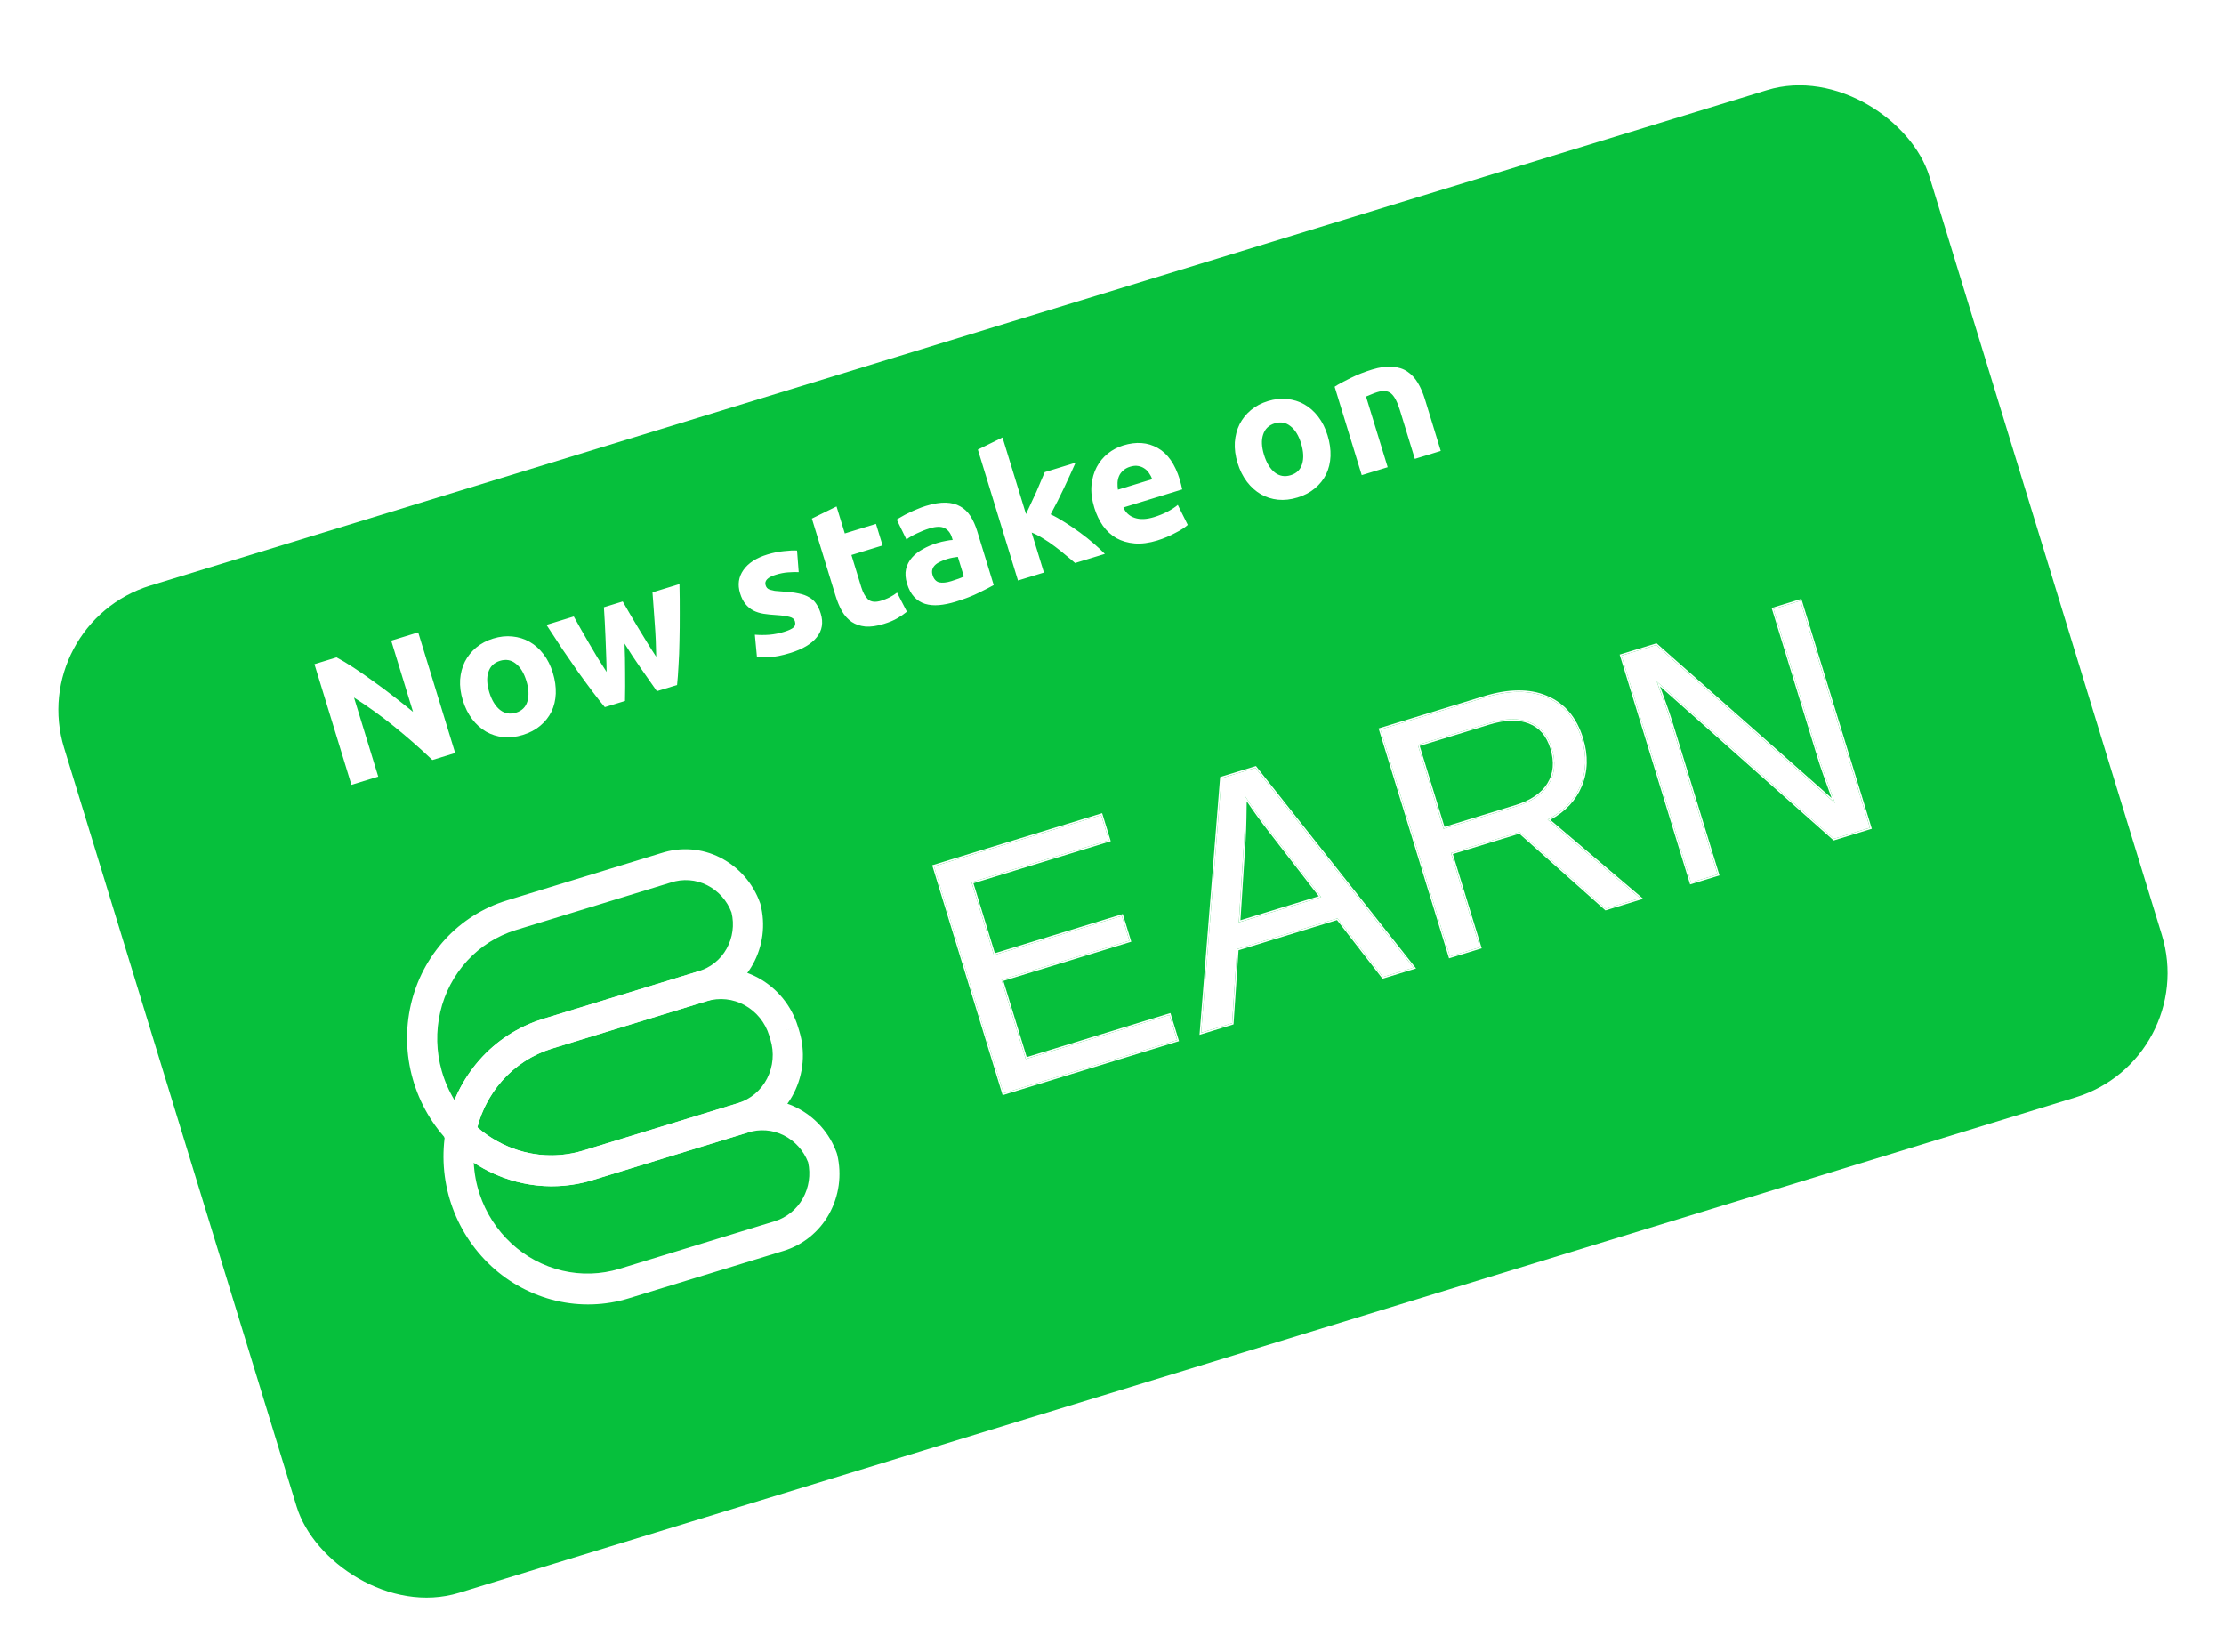 <svg width="171" height="127" viewBox="0 0 171 127" fill="none" xmlns="http://www.w3.org/2000/svg">
<g filter="url(#filter0_d_88_95)">
<rect x="2" y="43.955" width="150" height="81" rx="10" transform="rotate(-17.04 2 43.955)" fill="#06C03C"/>
</g>
<path d="M33.245 58.435C32.321 57.556 31.353 56.706 30.34 55.884C29.326 55.062 28.286 54.312 27.219 53.634L29.082 59.711L27.02 60.343L24.177 51.066L25.877 50.545C26.262 50.75 26.699 51.011 27.187 51.33C27.675 51.649 28.177 51.998 28.694 52.377C29.216 52.744 29.741 53.134 30.268 53.549C30.793 53.954 31.289 54.349 31.758 54.732L30.08 49.257L32.155 48.621L34.998 57.898L33.245 58.435ZM42.507 51.73C42.676 52.284 42.752 52.817 42.733 53.33C42.712 53.835 42.601 54.298 42.398 54.722C42.193 55.136 41.904 55.498 41.531 55.808C41.166 56.115 40.72 56.349 40.194 56.51C39.676 56.669 39.176 56.724 38.693 56.677C38.219 56.627 37.781 56.488 37.379 56.26C36.974 56.023 36.617 55.703 36.308 55.3C35.997 54.888 35.756 54.405 35.586 53.852C35.417 53.298 35.347 52.768 35.377 52.261C35.416 51.751 35.538 51.289 35.743 50.875C35.957 50.458 36.246 50.096 36.611 49.789C36.984 49.479 37.421 49.248 37.921 49.095C38.43 48.939 38.921 48.886 39.395 48.936C39.878 48.983 40.321 49.121 40.722 49.349C41.124 49.577 41.48 49.893 41.789 50.296C42.098 50.699 42.337 51.177 42.507 51.73ZM40.472 52.354C40.283 51.738 40.011 51.295 39.654 51.023C39.304 50.74 38.901 50.669 38.446 50.808C37.991 50.947 37.693 51.234 37.553 51.667C37.41 52.092 37.432 52.612 37.621 53.228C37.81 53.844 38.085 54.296 38.447 54.586C38.806 54.866 39.214 54.936 39.669 54.797C40.124 54.657 40.417 54.372 40.548 53.941C40.686 53.499 40.661 52.97 40.472 52.354ZM48.022 49.484C48.052 50.217 48.066 50.949 48.066 51.681C48.075 52.411 48.072 53.149 48.056 53.895L46.504 54.371C46.228 54.046 45.917 53.653 45.572 53.193C45.225 52.733 44.857 52.23 44.466 51.687C44.081 51.131 43.677 50.547 43.255 49.934C42.839 49.31 42.426 48.68 42.017 48.044L44.118 47.4C44.288 47.7 44.472 48.029 44.67 48.388C44.874 48.735 45.082 49.096 45.295 49.47C45.516 49.842 45.738 50.218 45.962 50.598C46.193 50.967 46.419 51.322 46.641 51.664C46.636 51.236 46.625 50.8 46.606 50.357C46.596 49.911 46.58 49.477 46.558 49.054C46.542 48.62 46.523 48.206 46.5 47.812C46.483 47.408 46.461 47.034 46.434 46.691L47.88 46.247C48.049 46.547 48.236 46.87 48.441 47.218C48.642 47.556 48.853 47.911 49.074 48.283C49.293 48.645 49.519 49.015 49.752 49.393C49.984 49.771 50.219 50.138 50.455 50.495C50.448 50.087 50.436 49.666 50.42 49.232C50.401 48.789 50.375 48.353 50.341 47.924C50.316 47.492 50.286 47.077 50.252 46.677C50.223 46.266 50.196 45.889 50.169 45.546L52.243 44.91C52.26 45.666 52.267 46.421 52.263 47.173C52.266 47.914 52.259 48.624 52.242 49.303C52.232 49.97 52.208 50.592 52.17 51.17C52.142 51.745 52.104 52.245 52.059 52.669L50.506 53.145C50.075 52.535 49.65 51.928 49.231 51.324C48.811 50.721 48.408 50.107 48.022 49.484ZM60.272 48.584C60.638 48.472 60.886 48.357 61.016 48.239C61.146 48.122 61.179 47.96 61.116 47.755C61.067 47.594 60.926 47.486 60.694 47.43C60.46 47.365 60.119 47.319 59.67 47.29C59.323 47.27 59 47.237 58.703 47.191C58.415 47.143 58.156 47.061 57.925 46.946C57.692 46.823 57.489 46.655 57.317 46.444C57.145 46.234 57.008 45.959 56.904 45.62C56.701 44.959 56.786 44.362 57.16 43.828C57.533 43.294 58.148 42.895 59.005 42.633C59.433 42.502 59.856 42.416 60.273 42.376C60.687 42.327 61.024 42.311 61.284 42.33L61.412 43.989C61.155 43.98 60.879 43.986 60.583 44.009C60.296 44.028 59.983 44.09 59.644 44.194C59.019 44.385 58.76 44.655 58.867 45.003C58.892 45.083 58.927 45.151 58.973 45.205C59.019 45.259 59.092 45.305 59.191 45.343C59.288 45.372 59.414 45.402 59.57 45.432C59.731 45.451 59.932 45.467 60.171 45.482C60.657 45.509 61.068 45.559 61.403 45.632C61.735 45.696 62.01 45.797 62.228 45.935C62.452 46.062 62.63 46.227 62.76 46.431C62.9 46.632 63.015 46.88 63.105 47.174C63.319 47.87 63.217 48.478 62.8 48.996C62.392 49.511 61.71 49.916 60.755 50.208C60.131 50.4 59.592 50.506 59.14 50.528C58.697 50.546 58.384 50.545 58.201 50.523L58.039 48.8C58.42 48.83 58.8 48.831 59.182 48.801C59.561 48.764 59.924 48.691 60.272 48.584ZM62.424 39.871L64.32 38.939L64.956 41.014L67.352 40.279L67.861 41.939L65.465 42.673L66.224 45.15C66.353 45.569 66.526 45.882 66.746 46.088C66.974 46.291 67.311 46.325 67.757 46.188C67.972 46.122 68.185 46.037 68.397 45.933C68.615 45.818 68.807 45.695 68.973 45.566L69.73 47.033C69.519 47.205 69.277 47.372 69.004 47.533C68.732 47.695 68.382 47.842 67.953 47.973C67.409 48.14 66.936 48.206 66.536 48.173C66.132 48.131 65.784 48.013 65.49 47.82C65.194 47.618 64.944 47.343 64.74 46.996C64.544 46.645 64.377 46.243 64.238 45.788L62.424 39.871ZM73.137 44.686C73.333 44.626 73.519 44.564 73.695 44.5C73.871 44.436 74.009 44.379 74.111 44.328L73.647 42.816C73.561 42.823 73.436 42.842 73.269 42.873C73.103 42.905 72.953 42.941 72.82 42.982C72.632 43.039 72.458 43.107 72.296 43.186C72.141 43.253 72.011 43.337 71.905 43.438C71.799 43.539 71.727 43.653 71.688 43.782C71.65 43.911 71.655 44.056 71.704 44.217C71.8 44.529 71.97 44.716 72.213 44.778C72.463 44.829 72.771 44.798 73.137 44.686ZM71.187 38.899C71.776 38.718 72.288 38.635 72.721 38.648C73.155 38.662 73.526 38.758 73.835 38.937C74.152 39.113 74.415 39.364 74.622 39.691C74.83 40.018 75.001 40.4 75.135 40.837L76.406 44.987C76.14 45.137 75.765 45.33 75.281 45.566C74.799 45.811 74.197 46.044 73.475 46.266C73.019 46.406 72.592 46.492 72.193 46.527C71.802 46.559 71.446 46.527 71.124 46.43C70.798 46.325 70.519 46.147 70.286 45.896C70.053 45.645 69.871 45.306 69.74 44.877C69.614 44.467 69.588 44.094 69.661 43.76C69.743 43.422 69.896 43.126 70.121 42.872C70.345 42.617 70.625 42.4 70.96 42.219C71.293 42.029 71.651 41.876 72.034 41.758C72.293 41.679 72.525 41.623 72.729 41.589C72.94 41.544 73.113 41.52 73.249 41.518L73.192 41.33C73.088 40.991 72.902 40.75 72.634 40.608C72.366 40.466 71.977 40.472 71.469 40.628C71.129 40.732 70.803 40.862 70.489 41.016C70.173 41.162 69.908 41.317 69.694 41.48L68.948 39.951C69.052 39.88 69.184 39.801 69.343 39.713C69.508 39.614 69.689 39.519 69.886 39.43C70.08 39.331 70.286 39.239 70.504 39.152C70.727 39.054 70.955 38.97 71.187 38.899ZM78.887 39.526C79.018 39.252 79.15 38.967 79.285 38.672C79.428 38.374 79.563 38.084 79.691 37.801C79.816 37.509 79.932 37.234 80.039 36.977C80.154 36.717 80.251 36.492 80.33 36.302L82.699 35.576C82.393 36.265 82.089 36.929 81.787 37.568C81.491 38.196 81.156 38.855 80.782 39.546C81.124 39.705 81.489 39.91 81.879 40.161C82.266 40.404 82.648 40.663 83.025 40.938C83.402 41.212 83.757 41.494 84.089 41.783C84.422 42.071 84.709 42.34 84.951 42.588L82.662 43.289C82.448 43.101 82.205 42.897 81.933 42.678C81.667 42.447 81.389 42.225 81.099 42.011C80.806 41.788 80.504 41.583 80.193 41.396C79.89 41.205 79.6 41.055 79.322 40.945L80.266 44.023L78.271 44.635L75.186 34.569L77.082 33.636L78.887 39.526ZM84.142 39.043C83.951 38.418 83.877 37.845 83.923 37.324C83.974 36.791 84.108 36.32 84.325 35.912C84.541 35.504 84.826 35.158 85.178 34.874C85.539 34.588 85.934 34.379 86.362 34.248C87.362 33.941 88.246 34.007 89.015 34.445C89.781 34.874 90.346 35.682 90.709 36.869C90.745 36.985 90.78 37.116 90.815 37.261C90.847 37.398 90.875 37.521 90.899 37.631L86.375 39.018C86.545 39.414 86.837 39.681 87.25 39.818C87.663 39.955 88.155 39.936 88.726 39.761C89.092 39.649 89.439 39.509 89.768 39.339C90.103 39.159 90.367 38.985 90.56 38.819L91.324 40.356C91.234 40.442 91.107 40.54 90.945 40.648C90.783 40.756 90.596 40.862 90.384 40.966C90.183 41.077 89.962 41.184 89.721 41.287C89.479 41.39 89.233 41.48 88.983 41.557C88.35 41.751 87.768 41.827 87.237 41.784C86.716 41.739 86.25 41.604 85.839 41.378C85.434 41.141 85.088 40.823 84.799 40.423C84.52 40.02 84.301 39.561 84.142 39.043ZM88.593 36.844C88.532 36.677 88.451 36.522 88.348 36.378C88.254 36.231 88.134 36.111 87.989 36.019C87.852 35.924 87.692 35.861 87.506 35.83C87.33 35.796 87.126 35.815 86.894 35.886C86.671 35.954 86.491 36.053 86.355 36.183C86.216 36.304 86.113 36.443 86.044 36.6C85.975 36.758 85.935 36.931 85.925 37.12C85.921 37.297 85.931 37.475 85.956 37.652L88.593 36.844ZM102.074 33.474C102.244 34.027 102.32 34.56 102.301 35.074C102.28 35.578 102.168 36.042 101.966 36.465C101.761 36.879 101.472 37.241 101.098 37.551C100.734 37.858 100.288 38.092 99.761 38.253C99.244 38.412 98.744 38.468 98.261 38.42C97.786 38.371 97.349 38.231 96.947 38.003C96.542 37.766 96.185 37.446 95.876 37.043C95.564 36.631 95.324 36.148 95.154 35.595C94.985 35.041 94.915 34.511 94.945 34.004C94.984 33.494 95.106 33.032 95.311 32.618C95.525 32.201 95.814 31.839 96.179 31.532C96.552 31.222 96.989 30.991 97.489 30.838C97.997 30.682 98.489 30.629 98.963 30.679C99.446 30.726 99.888 30.864 100.29 31.092C100.692 31.32 101.047 31.636 101.357 32.039C101.666 32.442 101.905 32.92 102.074 33.474ZM100.04 34.097C99.851 33.482 99.579 33.038 99.222 32.767C98.872 32.483 98.469 32.412 98.014 32.551C97.559 32.691 97.261 32.977 97.121 33.411C96.977 33.835 97 34.355 97.189 34.971C97.377 35.587 97.653 36.039 98.015 36.329C98.374 36.609 98.781 36.679 99.236 36.54C99.691 36.401 99.985 36.115 100.116 35.685C100.254 35.242 100.229 34.713 100.04 34.097ZM102.618 29.734C102.927 29.532 103.337 29.309 103.848 29.064C104.356 28.811 104.905 28.594 105.494 28.414C106.092 28.23 106.611 28.159 107.053 28.199C107.501 28.228 107.885 28.349 108.205 28.564C108.524 28.778 108.793 29.067 109.012 29.429C109.23 29.792 109.413 30.214 109.561 30.696L110.779 34.672L108.785 35.283L107.64 31.548C107.443 30.906 107.219 30.477 106.968 30.261C106.716 30.045 106.358 30.008 105.894 30.151C105.751 30.194 105.602 30.25 105.447 30.317C105.289 30.375 105.151 30.432 105.031 30.488L106.697 35.923L104.702 36.534L102.618 29.734Z" fill="white"/>
<g clip-path="url(#clip0_88_95)">
<path d="M89.917 78.039L90.509 79.971L77.162 84.062L71.813 66.61L84.667 62.67L85.259 64.602L74.703 67.837L76.419 73.437L86.254 70.422L86.839 72.33L77.004 75.344L78.867 81.425L89.917 78.039ZM95.118 72.976L94.735 78.675L92.354 79.404L93.918 59.835L96.528 59.035L108.682 74.401L106.337 75.12L102.837 70.61L95.118 72.976ZM95.74 61.228C95.745 61.795 95.739 62.361 95.722 62.927C95.712 63.476 95.691 64.024 95.66 64.572L95.25 70.917L101.586 68.975L97.645 63.883C96.975 63.023 96.34 62.137 95.739 61.227L95.74 61.228ZM111.564 65.592L113.785 72.837L111.489 73.541L106.14 56.089L114.111 53.646C116.019 53.061 117.625 53.052 118.93 53.619C120.24 54.175 121.136 55.237 121.617 56.806C122.014 58.103 121.979 59.306 121.513 60.415C121.054 61.522 120.214 62.389 118.995 63.016L126.109 69.06L123.464 69.871L116.843 63.974L111.564 65.592ZM119.316 57.539C119.005 56.522 118.431 55.854 117.596 55.532C116.766 55.199 115.722 55.225 114.463 55.611L109.017 57.281L110.99 63.721L116.534 62.022C117.744 61.651 118.589 61.076 119.07 60.297C119.555 59.506 119.638 58.587 119.316 57.539ZM128.513 55.641L132.066 67.233L130.022 67.86L124.673 50.409L127.343 49.591L141.09 61.746C140.496 60.148 140.088 58.991 139.867 58.272L136.36 46.827L138.428 46.193L143.776 63.644L141.011 64.492L127.39 52.407C127.573 52.947 127.764 53.484 127.963 54.02C128.162 54.554 128.345 55.094 128.513 55.639L128.513 55.641Z" fill="white"/>
<path fill-rule="evenodd" clip-rule="evenodd" d="M89.994 77.893L90.654 80.049L77.091 84.206L71.674 66.529L84.743 62.523L85.404 64.68L74.849 67.915L76.496 73.29L86.331 70.276L86.984 72.407L77.148 75.421L78.944 81.279L89.994 77.893ZM77.006 75.343L86.841 72.328L86.256 70.421L76.422 73.435L74.706 67.836L85.261 64.601L84.669 62.669L71.818 66.607L77.167 84.06L90.513 79.97L89.921 78.037L78.869 81.424L77.006 75.343ZM106.339 75.119L102.84 70.609L95.121 72.974L94.737 78.675L92.356 79.405L93.921 59.833L96.53 59.033L108.685 74.4L106.339 75.119ZM95.23 73.064L94.845 78.764L92.229 79.566L93.814 59.743L96.57 58.899L108.88 74.463L106.3 75.254L102.8 70.743L95.23 73.064ZM95.776 64.579L95.776 64.58L95.377 70.755L101.396 68.91L97.559 63.953C96.965 63.191 96.397 62.408 95.858 61.606C95.857 62.048 95.851 62.489 95.838 62.93C95.828 63.48 95.808 64.03 95.776 64.579ZM95.723 62.926C95.74 62.359 95.746 61.792 95.742 61.226L95.858 61.399C96.424 62.248 97.022 63.075 97.648 63.88L101.589 68.973L95.253 70.915L95.661 64.57C95.691 64.091 95.712 63.543 95.723 62.926ZM123.466 69.869L116.845 63.97L111.567 65.588L113.788 72.835L111.491 73.539L106.142 56.087L114.114 53.644C116.021 53.06 117.628 53.05 118.932 53.617C120.243 54.173 121.139 55.236 121.619 56.804C122.017 58.101 121.982 59.304 121.515 60.413C121.07 61.487 120.268 62.335 119.107 62.957L118.998 63.014L126.112 69.059L123.466 69.869ZM119.203 63.037L126.347 69.108L123.441 69.999L116.819 64.102L111.709 65.668L113.929 72.914L111.415 73.685L105.998 56.009L114.079 53.533C116 52.944 117.636 52.929 118.974 53.51C120.32 54.081 121.237 55.174 121.726 56.772C122.131 58.091 122.097 59.323 121.619 60.461C121.168 61.55 120.359 62.408 119.202 63.039L119.203 63.037ZM117.558 55.638C116.761 55.318 115.746 55.338 114.5 55.72L109.161 57.356L111.067 63.574L116.5 61.909C117.695 61.542 118.513 60.979 118.974 60.23C119.439 59.475 119.522 58.592 119.209 57.569C118.906 56.582 118.355 55.945 117.558 55.638ZM119.072 60.294C118.591 61.073 117.746 61.649 116.537 62.02L110.993 63.719L109.019 57.279L114.466 55.609C115.724 55.224 116.768 55.197 117.598 55.53C118.433 55.852 119.007 56.521 119.318 57.537C119.639 58.586 119.557 59.504 119.072 60.294ZM132.211 67.311L129.95 68.004L124.533 50.329L127.37 49.459L140.828 61.357C140.318 59.977 139.962 58.96 139.761 58.303L136.219 46.747L138.505 46.046L143.923 63.723L140.988 64.622L127.641 52.779C127.78 53.181 127.925 53.581 128.073 53.979C128.272 54.517 128.456 55.059 128.624 55.606L132.211 67.312L132.211 67.311ZM127.467 52.625L127.393 52.406L141.014 64.491L143.779 63.643L138.43 46.191L136.362 46.825L139.87 58.27C140.08 58.954 140.459 60.036 141.008 61.516L141.093 61.744L127.344 49.589L124.676 50.407L130.025 67.86L132.069 67.233L128.516 55.639C128.349 55.095 128.165 54.555 127.966 54.02C127.794 53.557 127.628 53.093 127.468 52.626L127.467 52.625ZM54.375 68.064C53.946 67.846 53.478 67.716 52.998 67.68C52.519 67.645 52.037 67.705 51.58 67.856L39.648 71.513C38.221 71.955 36.936 72.767 35.926 73.868C34.904 74.982 34.189 76.342 33.85 77.815C33.506 79.305 33.545 80.858 33.962 82.329C34.186 83.123 34.517 83.882 34.946 84.587C35.407 83.465 36.05 82.427 36.849 81.515C38.154 80.025 39.847 78.927 41.739 78.343L53.676 74.684C54.139 74.552 54.571 74.331 54.948 74.031C55.325 73.732 55.639 73.361 55.871 72.94C56.34 72.092 56.473 71.099 56.245 70.158C55.906 69.249 55.239 68.502 54.375 68.064ZM50.841 65.595C51.581 65.351 52.362 65.255 53.139 65.313C53.916 65.372 54.674 65.583 55.369 65.935C56.802 66.662 57.901 67.911 58.439 69.424L58.459 69.479L58.473 69.534C58.874 71.088 58.666 72.737 57.889 74.142C57.512 74.823 57.005 75.424 56.396 75.909C55.786 76.395 55.088 76.755 54.339 76.97L42.44 80.617C40.949 81.078 39.614 81.944 38.586 83.118C37.546 84.307 36.846 85.756 36.562 87.31L36.162 89.478L34.615 87.909C33.253 86.527 32.263 84.823 31.736 82.955C31.206 81.089 31.157 79.12 31.594 77.23C32.024 75.362 32.931 73.637 34.226 72.224C35.508 70.828 37.138 69.797 38.949 69.239L50.839 65.594L50.841 65.595Z" fill="white"/>
<path fill-rule="evenodd" clip-rule="evenodd" d="M34.687 84.672L36.234 86.233C37.342 87.357 38.733 88.162 40.261 88.561C41.769 88.955 43.358 88.923 44.849 88.47L56.738 84.826C58.231 84.336 59.857 84.459 61.259 85.167C62.69 85.891 63.79 87.134 64.332 88.643L64.35 88.703L64.373 88.779C64.742 90.325 64.519 91.953 63.748 93.343C62.991 94.708 61.733 95.726 60.241 96.181L48.331 99.831C46.526 100.384 44.606 100.446 42.755 100.011C40.893 99.569 39.177 98.653 37.775 97.35C36.356 96.033 35.293 94.378 34.685 92.54C34.074 90.701 33.937 88.738 34.288 86.833L34.687 84.671L34.687 84.672ZM62.136 89.372C61.793 88.472 61.127 87.732 60.267 87.297C59.839 87.08 59.371 86.95 58.892 86.915C58.412 86.879 57.93 86.939 57.474 87.09L45.544 90.746C43.652 91.321 41.638 91.361 39.725 90.862C38.553 90.557 37.438 90.061 36.426 89.394C36.467 90.216 36.619 91.028 36.878 91.809C37.357 93.258 38.195 94.562 39.314 95.6C40.419 96.627 41.771 97.35 43.239 97.698C44.69 98.041 46.206 97.992 47.632 97.556L59.549 93.904C60.478 93.621 61.261 92.988 61.731 92.139C62.199 91.296 62.342 90.313 62.136 89.372Z" fill="white"/>
<path fill-rule="evenodd" clip-rule="evenodd" d="M41.739 78.352L53.642 74.704C55.194 74.228 56.877 74.406 58.323 75.198C59.777 76.002 60.863 77.34 61.349 78.929L60.243 79.271L61.35 78.932L61.448 79.252C61.94 80.845 61.793 82.566 61.037 84.052C60.67 84.775 60.162 85.416 59.542 85.939C58.923 86.461 58.204 86.853 57.43 87.093L45.536 90.738C44.162 91.159 42.718 91.297 41.289 91.145C39.849 90.99 38.454 90.55 37.186 89.85C36.242 89.33 35.377 88.679 34.616 87.916L34.163 87.463L34.28 86.834C34.642 84.864 35.53 83.027 36.85 81.52C38.155 80.032 39.847 78.935 41.739 78.352ZM59.139 79.612C58.836 78.622 58.161 77.788 57.255 77.288C56.814 77.044 56.329 76.891 55.828 76.838C55.327 76.785 54.821 76.833 54.339 76.98L42.437 80.627C40.947 81.087 39.612 81.951 38.584 83.124C37.688 84.146 37.043 85.362 36.7 86.677C37.179 87.093 37.701 87.457 38.257 87.763L38.259 87.762C39.257 88.314 40.356 88.662 41.49 88.784C42.616 88.904 43.755 88.795 44.838 88.463L56.732 84.818C57.214 84.668 57.662 84.424 58.049 84.098C58.435 83.772 58.752 83.373 58.981 82.922C59.452 81.996 59.543 80.923 59.236 79.93L59.139 79.612Z" fill="white"/>
</g>
<defs>
<filter id="filter0_d_88_95" x="0.489" y="2.489" width="170.174" height="124.422" filterUnits="userSpaceOnUse" color-interpolation-filters="sRGB">
<feFlood flood-opacity="0" result="BackgroundImageFix"/>
<feColorMatrix in="SourceAlpha" type="matrix" values="0 0 0 0 0 0 0 0 0 0 0 0 0 0 0 0 0 0 127 0" result="hardAlpha"/>
<feOffset dy="4"/>
<feGaussianBlur stdDeviation="2"/>
<feComposite in2="hardAlpha" operator="out"/>
<feColorMatrix type="matrix" values="0 0 0 0 0 0 0 0 0 0 0 0 0 0 0 0 0 0 0.25 0"/>
<feBlend mode="normal" in2="BackgroundImageFix" result="effect1_dropShadow_88_95"/>
<feBlend mode="normal" in="SourceGraphic" in2="effect1_dropShadow_88_95" result="shape"/>
</filter>
<clipPath id="clip0_88_95">
<rect width="113" height="32" fill="white" transform="translate(28.51 72.437) rotate(-17.04)"/>
</clipPath>
</defs>
</svg>
